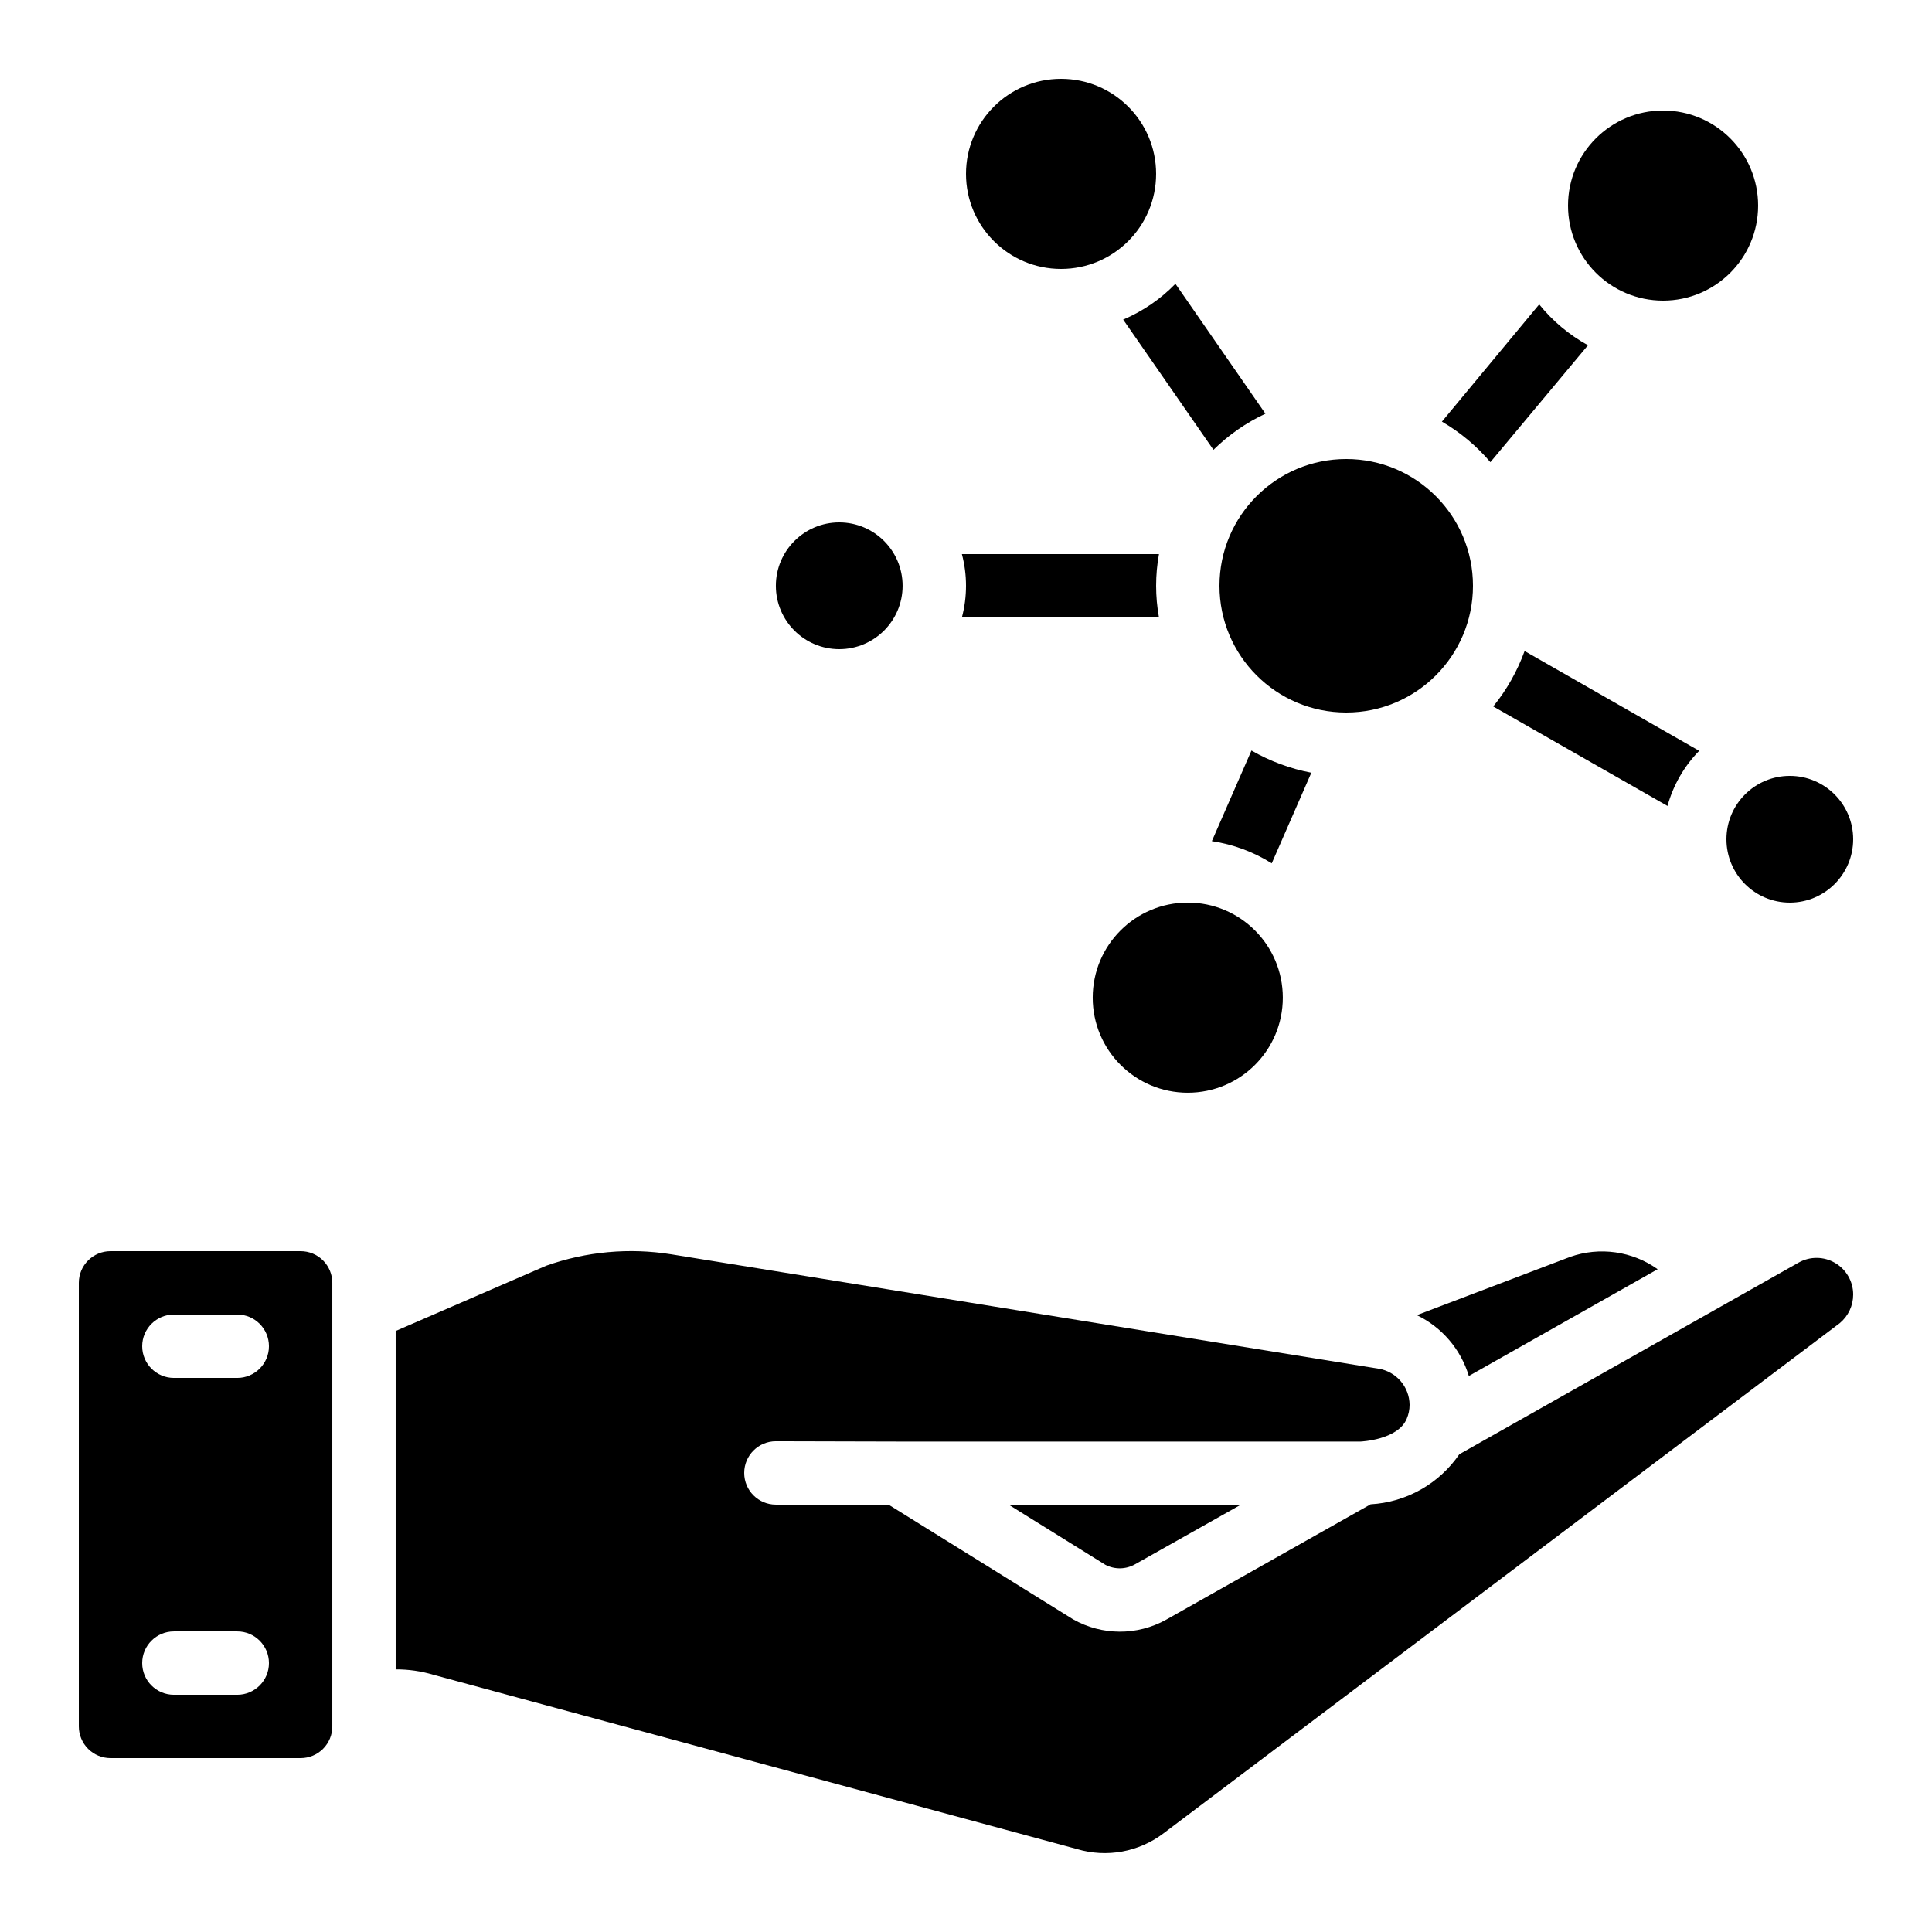 <?xml version="1.0" encoding="UTF-8"?>
<!-- Uploaded to: ICON Repo, www.svgrepo.com, Generator: ICON Repo Mixer Tools -->
<svg fill="#000000" width="800px" height="800px" version="1.1" viewBox="144 144 512 512" xmlns="http://www.w3.org/2000/svg">
 <g>
  <path d="m519.48 492.53c6.652 3.203 11.648 9.051 13.773 16.121l50.047-28.297h-0.004c-6.734-4.793-15.375-6.016-23.176-3.273z"/>
  <path d="m620.67 478.59-89.93 50.801c-5.359 7.828-14.043 12.727-23.512 13.266l-54.16 30.562v0.004c-7.68 4.281-17.035 4.25-24.688-0.086l-48.785-30.312-29.977-0.082c-4.637 0-8.395-3.762-8.395-8.398 0-4.637 3.758-8.398 8.395-8.398l32.242 0.082 122.68 0.004c0.082 0 9.91-0.418 12.258-6.047 0.5-1.168 0.758-2.422 0.758-3.695-0.055-4.766-3.523-8.805-8.23-9.57l-187.42-30.312c-11.133-1.789-22.539-0.746-33.164 3.023l-39.887 17.297v89.676c3.383-0.023 6.75 0.457 9.992 1.43l170.54 46.184c7.898 2.356 16.449 0.797 23.008-4.199l179.19-135.19v-0.004c2.238-1.871 3.531-4.637 3.527-7.555 0.004-3.445-1.82-6.633-4.793-8.379-2.969-1.746-6.641-1.785-9.648-0.102z"/>
  <path d="m444.84 558.53 27.879-15.703h-61.297l25.527 15.871c2.488 1.289 5.461 1.227 7.891-0.168z"/>
  <path d="m173.29 609.92h50.379c2.227 0 4.363-0.883 5.938-2.457 1.574-1.574 2.461-3.711 2.461-5.938v-117.56c0-2.227-0.887-4.359-2.461-5.934-1.574-1.578-3.711-2.461-5.938-2.461h-50.379c-4.637 0-8.398 3.758-8.398 8.395v117.56c0 2.227 0.887 4.363 2.461 5.938 1.574 1.574 3.711 2.457 5.938 2.457zm16.793-117.55h16.793c4.637 0 8.398 3.758 8.398 8.398 0 4.637-3.762 8.395-8.398 8.395h-16.793c-4.637 0-8.398-3.758-8.398-8.395 0-4.641 3.762-8.398 8.398-8.398zm0 83.969h16.793c4.637 0 8.398 3.758 8.398 8.398 0 4.637-3.762 8.395-8.398 8.395h-16.793c-4.637 0-8.398-3.758-8.398-8.395 0-4.641 3.762-8.398 8.398-8.398z"/>
  <path d="m609.92 198.48c0 13.91-11.277 25.188-25.188 25.188-13.914 0-25.191-11.277-25.191-25.188 0-13.914 11.277-25.191 25.191-25.191 13.91 0 25.188 11.277 25.188 25.191"/>
  <path d="m450.38 190.08c0 13.91-11.277 25.191-25.191 25.191-13.91 0-25.188-11.281-25.188-25.191 0-13.914 11.277-25.191 25.188-25.191 13.914 0 25.191 11.277 25.191 25.191"/>
  <path d="m483.96 408.39c0 13.914-11.277 25.191-25.188 25.191-13.914 0-25.191-11.277-25.191-25.191 0-13.91 11.277-25.191 25.191-25.191 13.91 0 25.188 11.281 25.188 25.191"/>
  <path d="m383.2 299.24c0 9.273-7.516 16.793-16.793 16.793-9.273 0-16.793-7.519-16.793-16.793 0-9.277 7.519-16.797 16.793-16.797 9.277 0 16.793 7.519 16.793 16.797"/>
  <path d="m635.11 366.41c0 9.277-7.519 16.793-16.793 16.793-9.273 0-16.793-7.516-16.793-16.793 0-9.273 7.519-16.793 16.793-16.793 9.273 0 16.793 7.519 16.793 16.793"/>
  <path d="m534.35 299.24c0 18.547-15.039 33.586-33.586 33.586-18.551 0-33.59-15.039-33.59-33.586 0-18.551 15.039-33.59 33.59-33.59 18.547 0 33.586 15.039 33.586 33.59"/>
  <path d="m465.58 263.21c4.012-3.953 8.668-7.191 13.77-9.574l-23.848-34.426c-3.938 4.055-8.648 7.281-13.852 9.488z"/>
  <path d="m451.14 307.63c-1.008-5.551-1.008-11.242 0-16.793h-52.23c1.457 5.504 1.457 11.289 0 16.793z"/>
  <path d="m594.3 342.98-46.266-26.449c-1.934 5.328-4.742 10.293-8.312 14.691l46.184 26.367h-0.004c1.516-5.504 4.402-10.531 8.398-14.609z"/>
  <path d="m564.83 235.5c-4.973-2.734-9.367-6.414-12.93-10.832l-25.777 31.066-0.004 0.004c4.863 2.828 9.207 6.461 12.848 10.746z"/>
  <path d="m475.65 342.9-10.496 24.016c5.641 0.84 11.047 2.84 15.871 5.879l10.496-24.016c-5.582-1.055-10.945-3.043-15.871-5.879z"/>
 </g>
</svg>
